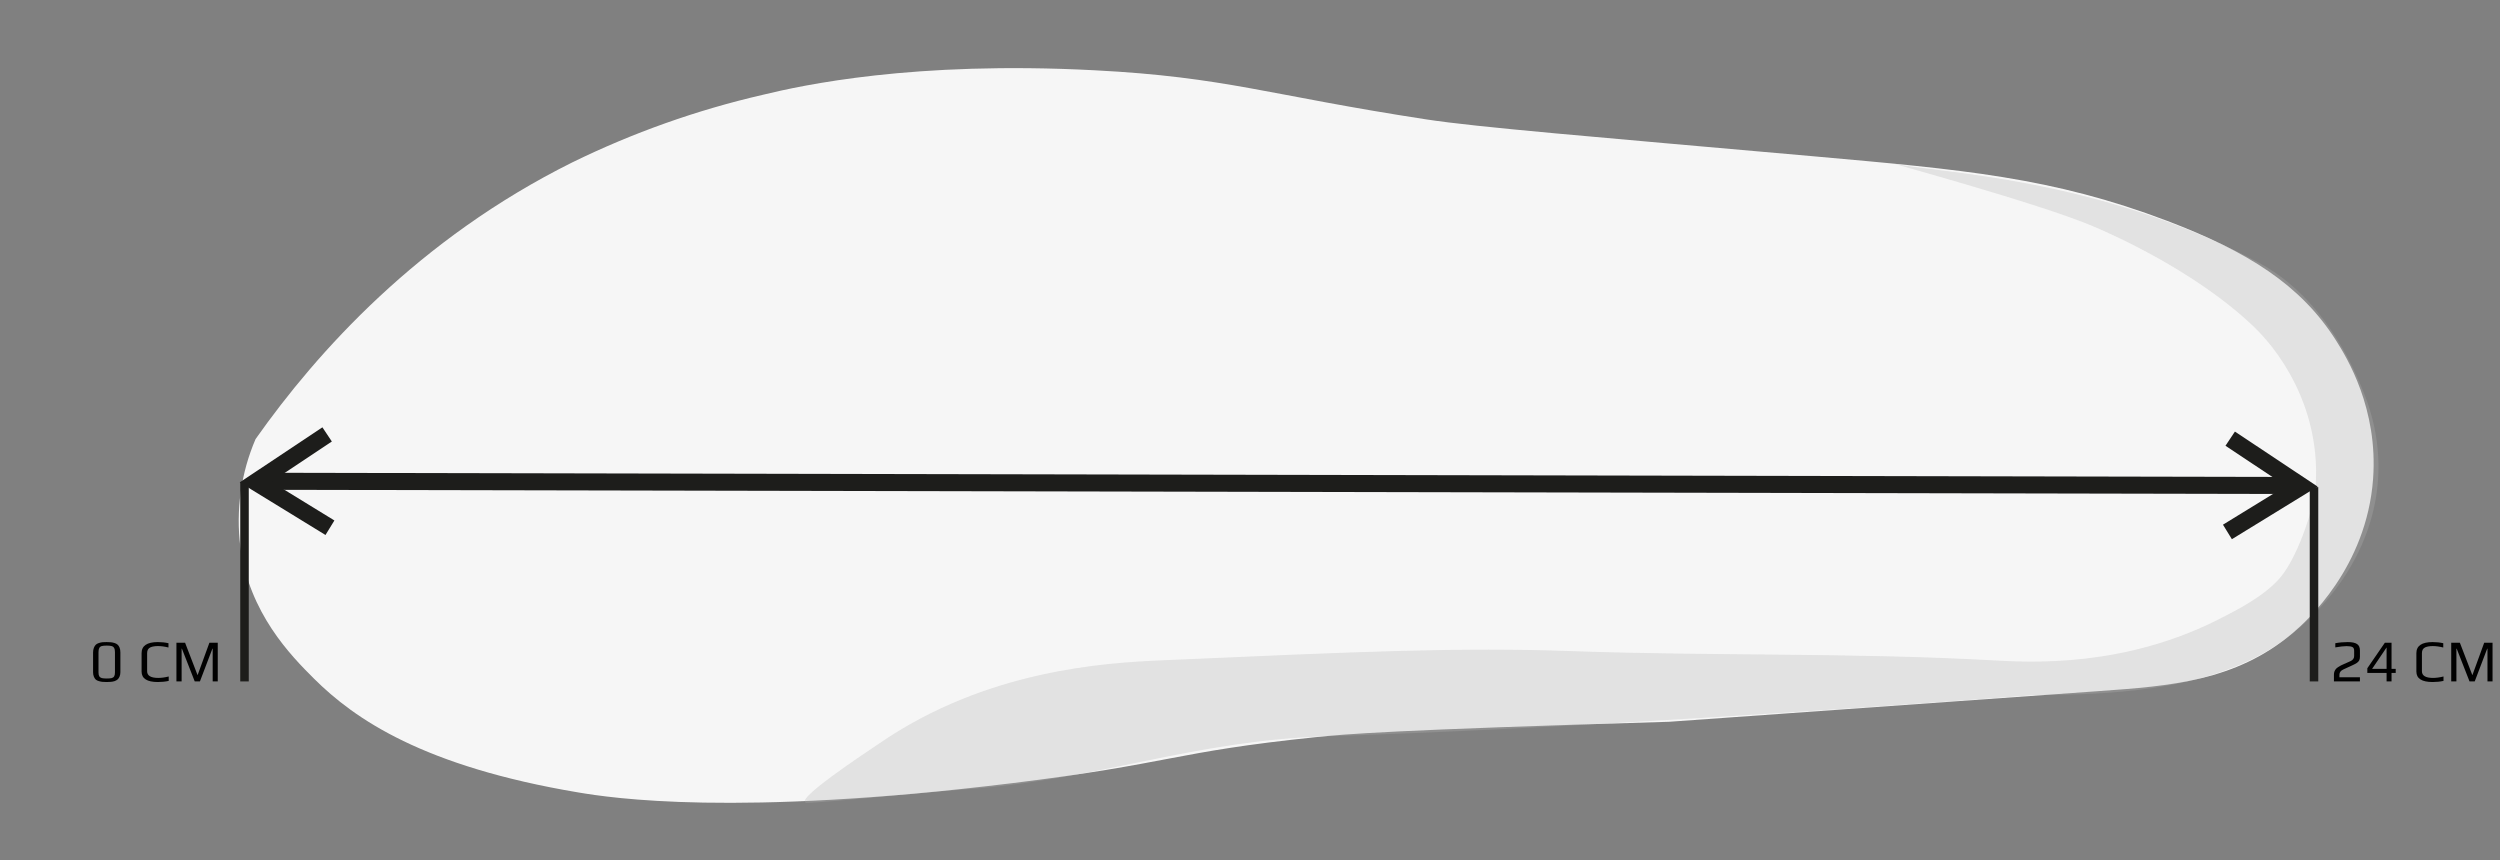 <?xml version="1.0" encoding="UTF-8"?> <svg xmlns="http://www.w3.org/2000/svg" width="587" height="202" viewBox="0 0 587 202" fill="none"><rect x="0" y="0" width="587" height="202" fill="#808080" stroke="none"/> <g clip-path="url(#clip0_148_29)"> <path d="M25.046 160.14C24.635 160.14 24.299 160.126 24.038 160.098C23.786 160.07 23.515 160.014 23.226 159.93C22.918 159.846 22.671 159.725 22.484 159.566C22.307 159.398 22.157 159.165 22.036 158.866C21.915 158.586 21.854 158.236 21.854 157.816V153.224C21.854 152.804 21.915 152.435 22.036 152.118C22.157 151.801 22.316 151.549 22.512 151.362C22.689 151.203 22.923 151.077 23.212 150.984C23.511 150.881 23.809 150.816 24.108 150.788C24.444 150.769 24.757 150.76 25.046 150.76C25.457 150.76 25.788 150.774 26.04 150.802C26.301 150.83 26.577 150.886 26.866 150.97C27.174 151.063 27.421 151.194 27.608 151.362C27.804 151.53 27.963 151.768 28.084 152.076C28.205 152.384 28.266 152.762 28.266 153.21V157.816C28.266 158.199 28.205 158.539 28.084 158.838C27.963 159.137 27.804 159.37 27.608 159.538C27.421 159.697 27.183 159.827 26.894 159.93C26.605 160.023 26.311 160.079 26.012 160.098C25.751 160.126 25.429 160.14 25.046 160.14ZM25.074 159.314C25.569 159.314 25.951 159.281 26.222 159.216C26.493 159.141 26.689 159.001 26.81 158.796C26.931 158.591 26.992 158.287 26.992 157.886V153.126C26.992 152.687 26.927 152.361 26.796 152.146C26.675 151.922 26.479 151.773 26.208 151.698C25.947 151.623 25.564 151.586 25.06 151.586C24.547 151.586 24.155 151.623 23.884 151.698C23.623 151.773 23.431 151.922 23.31 152.146C23.189 152.361 23.128 152.687 23.128 153.126V157.886C23.128 158.287 23.189 158.591 23.31 158.796C23.441 159.001 23.641 159.141 23.912 159.216C24.183 159.281 24.57 159.314 25.074 159.314ZM37.066 160.14C34.518 160.14 33.244 159.319 33.244 157.676V153.364C33.244 151.628 34.518 150.76 37.066 150.76C37.934 150.76 38.764 150.849 39.558 151.026V152.034C38.662 151.81 37.84 151.698 37.094 151.698C36.73 151.698 36.412 151.721 36.142 151.768C35.871 151.805 35.61 151.875 35.358 151.978C34.816 152.211 34.546 152.669 34.546 153.35V157.606C34.546 158.651 35.414 159.174 37.15 159.174C37.896 159.174 38.718 159.062 39.614 158.838V159.874C38.82 160.051 37.971 160.14 37.066 160.14ZM41.426 150.914H43.456L46.368 158.474L46.41 158.488L49.168 150.914H51.128V160H49.938V152.314H49.868L46.942 160H45.724L42.714 152.314H42.644V160H41.426V150.914Z" fill="black"></path> <g clip-path="url(#clip1_148_29)"> <path d="M60.01 103.09C74.51 82.53 98.3 56.09 134.33 38.15C148.589 31.167 163.6 25.839 179.07 22.27C188.3 20.03 214.37 14.27 257 16.5C287.95 18.1 297.71 22.34 334.93 28.04C346.93 29.88 373.25 32.04 425.85 36.7C460.93 39.84 481.85 41.6 508.85 51.86C527.7 59.03 540.24 66.86 548.54 80C551.07 84 558.41 96 557.2 112.47C555.66 133.26 541.55 145.9 538.43 148.55C524.99 159.98 509.43 161.08 492.98 162.26L391.98 169.47C326.23 171.42 315.85 172.37 308.98 173.08C275.29 176.56 275.3 179.28 237.55 183.9C172.66 191.85 143.55 187.37 135.81 186.07C99.41 179.97 83.26 168.83 73.75 159.37C68.19 153.84 58.53 143.94 56.43 128.37C55.354 119.775 56.59 111.048 60.01 103.09Z" fill="#F6F6F6"></path> <path opacity="0.3" d="M206.51 174.52C231.8 157.18 259.64 155.63 272.9 155.04C319.61 152.98 342.97 151.95 368.9 152.88C401.84 154.05 434.85 153.22 467.76 155.04C476.58 155.53 498.99 156.88 521.88 144.94C524.43 143.61 531.88 140.01 535.66 135.3C540.07 129.79 543.28 118.3 543.53 116.08C545.53 98.17 536.76 83.99 529.23 76.74C519.5 67.38 504.89 58.89 491.73 53.24C478.8 47.69 440.96 37.52 444.85 38.44C453.74 40.54 492.4 41.39 530.17 61.56C540.24 66.94 549.06 77 555.17 92.56C562.99 112.49 556.24 131.92 542.17 145.3C536.837 150.518 530.442 154.526 523.42 157.05C505.53 164.05 481.42 162.92 476.42 163.3C436.92 166.3 363.68 171.3 311.77 172.86C280 173.86 258.9 182.92 227.21 185.3C212.3 186.42 197.21 188.16 189.72 188.51C184.93 188.74 203.72 176.42 206.51 174.52Z" fill="#B2B2B2"></path> <path d="M61 113L540 114" stroke="#1D1D1B" stroke-width="4" stroke-miterlimit="10"></path> <path d="M57.41 113.22V160" stroke="#1D1D1B" stroke-width="2" stroke-miterlimit="10"></path> <path d="M543.33 114.38V160" stroke="#1D1D1B" stroke-width="2" stroke-miterlimit="10"></path> <path d="M76.81 102L60 113.19L77.47 123.91" stroke="#1D1D1B" stroke-width="4" stroke-miterlimit="10"></path> <path d="M523.65 103L540.46 114.18L523 124.9" stroke="#1D1D1B" stroke-width="4" stroke-miterlimit="10"></path> <path d="M548.008 158.376C548.008 158.115 548.05 157.872 548.134 157.648C548.227 157.415 548.344 157.219 548.484 157.06C548.596 156.929 548.764 156.789 548.988 156.64C549.221 156.481 549.441 156.351 549.646 156.248C549.823 156.155 550.057 156.047 550.346 155.926L551.858 155.254C552.455 154.993 552.754 154.587 552.754 154.036V152.79C552.754 152.361 552.623 152.076 552.362 151.936C552.101 151.787 551.643 151.712 550.99 151.712C550.346 151.712 549.459 151.81 548.33 152.006V151.026C549.273 150.849 550.248 150.76 551.256 150.76C552.264 150.76 552.992 150.914 553.44 151.222C553.888 151.521 554.112 152.025 554.112 152.734V154.218C554.112 154.554 554.056 154.834 553.944 155.058C553.832 155.273 553.65 155.469 553.398 155.646C553.155 155.814 552.796 156.005 552.32 156.22L550.22 157.186C549.604 157.466 549.296 157.877 549.296 158.418V159.02H554.112V160H548.008V158.376ZM560.371 158.012H555.849V156.906L559.965 150.914H561.533V157.046H562.513V158.012H561.533V160H560.371V158.012ZM560.371 157.046V152.02L556.969 157.046H560.371ZM571.187 160.14C568.639 160.14 567.365 159.319 567.365 157.676V153.364C567.365 151.628 568.639 150.76 571.187 150.76C572.055 150.76 572.885 150.849 573.679 151.026V152.034C572.783 151.81 571.961 151.698 571.215 151.698C570.851 151.698 570.533 151.721 570.263 151.768C569.992 151.805 569.731 151.875 569.479 151.978C568.937 152.211 568.667 152.669 568.667 153.35V157.606C568.667 158.651 569.535 159.174 571.271 159.174C572.017 159.174 572.839 159.062 573.735 158.838V159.874C572.941 160.051 572.092 160.14 571.187 160.14ZM575.547 150.914H577.577L580.489 158.474L580.531 158.488L583.289 150.914H585.249V160H584.059V152.314H583.989L581.063 160H579.845L576.835 152.314H576.765V160H575.547V150.914Z" fill="black"></path> </g> </g> <defs> <clipPath id="clip0_148_29"> <rect width="587" height="202" fill="white"></rect> </clipPath> <clipPath id="clip1_148_29"> <rect width="555.08" height="172.51" fill="white" transform="translate(56 16)"></rect> </clipPath> </defs> </svg> 